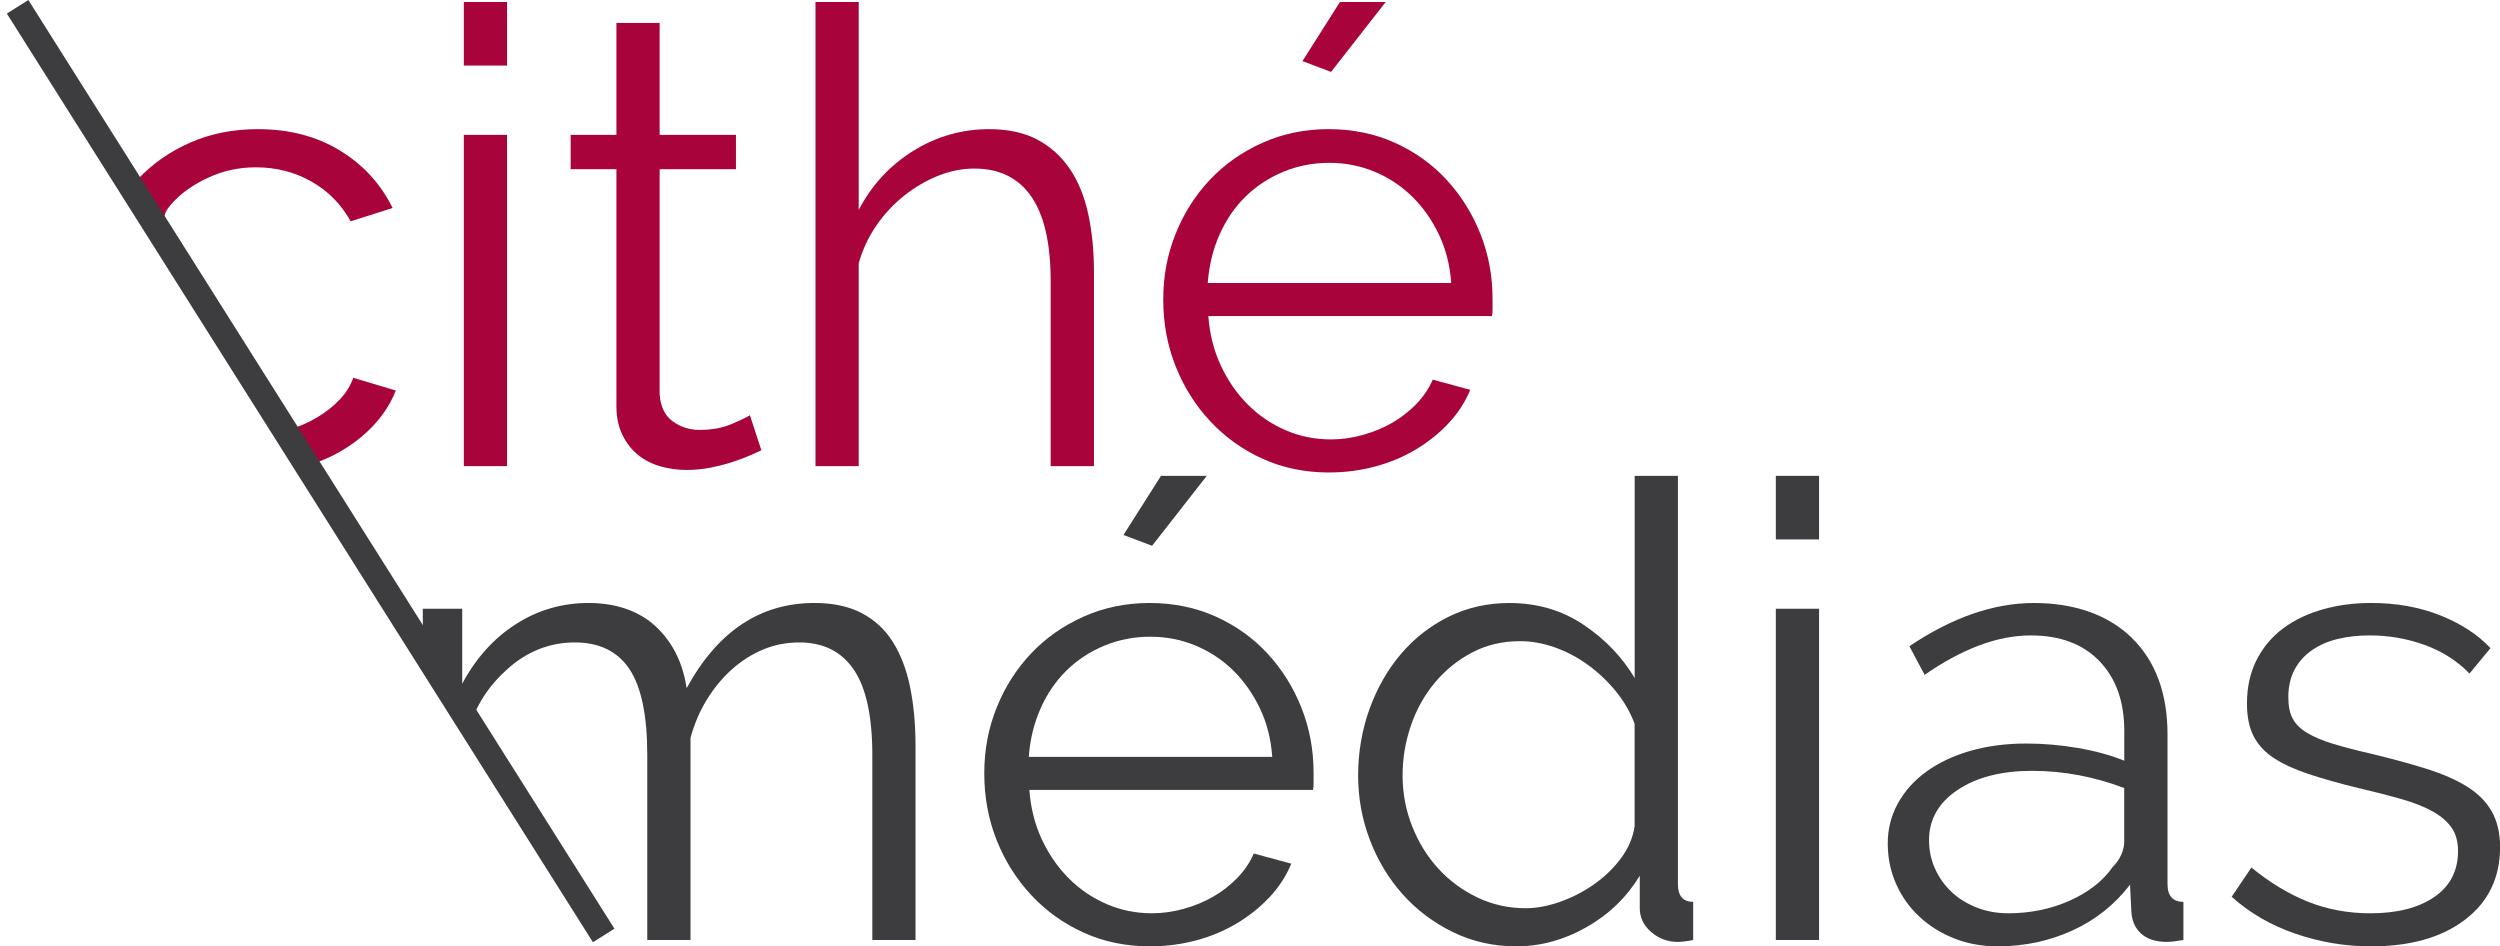 <?xml version="1.0" encoding="UTF-8"?>
<svg id="Calque_1" xmlns="http://www.w3.org/2000/svg" viewBox="0 0 982.98 372.1">
  <defs>
    <style>
      .cls-1, .cls-2 {
        fill: #3d3d3f;
      }

      .cls-3 {
        fill: #a8043b;
      }

      .cls-2 {
        stroke: #3d3d3f;
        stroke-miterlimit: 10;
        stroke-width: 10px;
      }
    </style>
  </defs>
  <g>
    <path class="cls-3" d="M79.4,112.41c0,8.42-60.99-90.95-9.21-9.2,4.68,7.4-21.69-26.71-15.94-32.8,5.75-6.08,12.62-10.88,20.62-14.38s16.83-5.25,26.5-5.25c12.33,0,23.08,2.79,32.25,8.38,9.16,5.59,16.08,13.12,20.75,22.62l-16.5,5.25c-3.67-6.66-8.79-11.88-15.37-15.62-6.59-3.75-13.87-5.62-21.87-5.62-6.67,0-12.87,1.34-18.62,4-5.75,2.67-10.96,6.1-15,10.88-6.99,8.26,3.61,9.92,1.19,16.25-2.42,6.34,9,5.3,9,12.8,0,16.31,2.84,8.75,7.35,13.42,4.83,5.01,6.32,8.33,10.65,13.08,4.33,4.75,4.5,15.5,10.25,18.25s-2,7.75,4.5,7.75c4.16,0-.78,7.99,3.31,6.82,4.08-1.16,7.87-2.79,11.37-4.88,3.5-2.08,6.5-4.46,9-7.12,2.5-2.66,4.25-5.5,5.25-8.5l16.75,5c-1.84,4.67-4.5,8.96-8,12.88-3.5,3.92-7.62,7.34-12.37,10.25-4.75,2.92-10,5.17-15.75,6.75-2.23.61,5.19-5.87-.81-9.2-8.3-4.61-.75-8.42-8.75-12s-6.67-14.25-12.5-20.5c-5.84-6.25-3.34-8.83-9.92-14.67-6.71-5.96-8.12-23.97-8.12-14.64Z"/>
    <path class="cls-3" d="M182.37,25.78V.78h17v25h-17ZM182.37,183.28V53.03h17v130.25h-17Z"/>
    <path class="cls-3" d="M299.36,177.03c-1,.5-2.46,1.17-4.37,2-1.92.84-4.12,1.67-6.62,2.5-2.5.84-5.34,1.59-8.5,2.25-3.17.66-6.5,1-10,1s-7.17-.5-10.5-1.5c-3.34-1-6.25-2.54-8.75-4.62-2.5-2.08-4.5-4.71-6-7.88-1.5-3.16-2.25-6.83-2.25-11v-93.25h-18v-13.5h18V9.03h17v44h30v13.5h-30v88.5c.33,4.84,2.04,8.38,5.12,10.62,3.08,2.25,6.62,3.38,10.62,3.38,4.83,0,9.08-.79,12.75-2.38,3.66-1.58,6-2.71,7-3.38l4.5,13.75Z"/>
    <path class="cls-3" d="M430.11,183.28h-17v-72.75c0-14.83-2.54-25.91-7.62-33.25-5.09-7.33-12.54-11-22.37-11-4.84,0-9.62.96-14.37,2.88-4.75,1.92-9.21,4.54-13.37,7.88-4.17,3.34-7.79,7.25-10.87,11.75-3.09,4.5-5.37,9.42-6.87,14.75v79.75h-17V.78h17v81.75c5.16-9.83,12.33-17.58,21.5-23.25,9.16-5.66,19.08-8.5,29.75-8.5,7.5,0,13.83,1.38,19,4.12,5.16,2.75,9.41,6.59,12.75,11.5,3.33,4.92,5.75,10.84,7.25,17.75,1.5,6.92,2.25,14.54,2.25,22.88v76.25Z"/>
    <path class="cls-3" d="M522.61,185.78c-9.5,0-18.21-1.79-26.12-5.38-7.92-3.58-14.79-8.5-20.62-14.75-5.84-6.25-10.37-13.46-13.62-21.62-3.25-8.16-4.87-16.91-4.87-26.25s1.62-17.79,4.87-25.88c3.25-8.08,7.75-15.16,13.5-21.25,5.75-6.08,12.62-10.91,20.62-14.5,8-3.58,16.66-5.38,26-5.38s18.21,1.79,26.12,5.38c7.91,3.59,14.71,8.46,20.37,14.62,5.66,6.17,10.08,13.25,13.25,21.25,3.16,8,4.75,16.5,4.75,25.5v4c0,1.34-.09,2.25-.25,2.75h-111.5c.5,7,2.12,13.46,4.87,19.38,2.75,5.92,6.29,11.04,10.62,15.38,4.33,4.34,9.29,7.71,14.87,10.12,5.58,2.42,11.54,3.62,17.87,3.62,4.16,0,8.33-.58,12.5-1.75,4.16-1.16,8-2.75,11.5-4.75s6.66-4.46,9.5-7.38c2.83-2.91,5-6.12,6.5-9.62l14.75,4c-2,4.84-4.84,9.21-8.5,13.12-3.67,3.92-7.92,7.34-12.75,10.25-4.84,2.92-10.17,5.17-16,6.75-5.84,1.58-11.92,2.38-18.25,2.38ZM570.61,111.28c-.5-7-2.12-13.38-4.87-19.12s-6.25-10.71-10.5-14.88c-4.25-4.16-9.17-7.41-14.75-9.75-5.59-2.33-11.54-3.5-17.87-3.5s-12.34,1.17-18,3.5c-5.67,2.34-10.62,5.59-14.87,9.75-4.25,4.17-7.67,9.17-10.25,15-2.59,5.84-4.12,12.17-4.62,19h95.75ZM523.36,28.28l-11.25-4.25,14.75-23.25h18l-21.5,27.5Z"/>
  </g>
  <g>
    <path class="cls-1" d="M359.99,369.6h-17v-72.75c0-15.16-2.42-26.33-7.25-33.5-4.84-7.16-12-10.75-21.5-10.75-5,0-9.71.92-14.12,2.75-4.42,1.84-8.5,4.42-12.25,7.75-3.75,3.34-7.04,7.29-9.87,11.88-2.84,4.59-5,9.62-6.5,15.12v79.5h-17v-72.75c0-15.5-2.34-26.75-7-33.75-4.67-7-11.84-10.5-21.5-10.5s-18.59,3.42-26.25,10.25c-7.67,6.84-12.71,14.36-16.04,25.52l43.92,63.02-61.39-100.44v-11.61h15.5v29.5c5.33-10,12.33-17.79,21-23.38,8.66-5.58,18.25-8.38,28.75-8.38s19.79,3.09,26.37,9.25c6.58,6.17,10.62,14.25,12.12,24.25,12.16-22.33,28.91-33.5,50.25-33.5,7.33,0,13.54,1.34,18.62,4,5.08,2.67,9.16,6.46,12.25,11.38,3.08,4.92,5.33,10.84,6.75,17.75,1.41,6.92,2.12,14.62,2.12,23.12v76.25Z"/>
    <path class="cls-1" d="M452.24,372.1c-9.5,0-18.21-1.79-26.12-5.38-7.92-3.58-14.79-8.5-20.62-14.75-5.84-6.25-10.37-13.46-13.62-21.62-3.25-8.16-4.87-16.91-4.87-26.25s1.62-17.79,4.87-25.88c3.25-8.08,7.75-15.16,13.5-21.25,5.75-6.08,12.62-10.91,20.62-14.5,8-3.58,16.66-5.38,26-5.38s18.21,1.79,26.12,5.38c7.91,3.59,14.71,8.46,20.37,14.62,5.66,6.17,10.08,13.25,13.25,21.25,3.16,8,4.75,16.5,4.75,25.5v4c0,1.34-.09,2.25-.25,2.75h-111.5c.5,7,2.12,13.46,4.87,19.38,2.75,5.92,6.29,11.04,10.62,15.38,4.33,4.34,9.29,7.71,14.87,10.12,5.58,2.42,11.54,3.62,17.87,3.62,4.16,0,8.33-.58,12.5-1.75,4.16-1.16,8-2.75,11.5-4.75s6.66-4.46,9.5-7.38c2.83-2.91,5-6.12,6.5-9.62l14.75,4c-2,4.84-4.84,9.21-8.5,13.12-3.67,3.92-7.92,7.34-12.75,10.25-4.84,2.92-10.17,5.17-16,6.75-5.84,1.58-11.92,2.38-18.25,2.38ZM500.24,297.6c-.5-7-2.12-13.38-4.87-19.12s-6.25-10.71-10.5-14.88c-4.25-4.16-9.17-7.41-14.75-9.75-5.59-2.33-11.54-3.5-17.87-3.5s-12.34,1.17-18,3.5c-5.67,2.34-10.62,5.59-14.87,9.75-4.25,4.17-7.67,9.17-10.25,15-2.59,5.84-4.12,12.17-4.62,19h95.75ZM452.99,214.6l-11.25-4.25,14.75-23.25h18l-21.5,27.5Z"/>
    <path class="cls-1" d="M596.24,372.1c-9,0-17.34-1.88-25-5.62-7.67-3.75-14.25-8.71-19.75-14.88-5.5-6.16-9.79-13.29-12.87-21.38-3.09-8.08-4.62-16.54-4.62-25.38s1.5-17.88,4.5-26.12,7.12-15.46,12.37-21.62c5.25-6.16,11.5-11.04,18.75-14.62,7.25-3.58,15.21-5.38,23.87-5.38,11,0,20.75,2.88,29.25,8.62s15.16,12.71,20,20.88v-79.5h17v160.5c0,4.67,2,7,6,7v15c-2.5.5-4.5.75-6,.75-4,0-7.5-1.29-10.5-3.88-3-2.58-4.5-5.71-4.5-9.38v-12.75c-5.17,8.5-12.17,15.25-21,20.25-8.84,5-18,7.5-27.5,7.5ZM599.99,357.1c4.16,0,8.62-.83,13.37-2.5,4.75-1.66,9.21-3.96,13.37-6.88,4.16-2.91,7.71-6.33,10.62-10.25,2.91-3.91,4.71-8.12,5.37-12.62v-40.25c-1.67-4.5-4.09-8.71-7.25-12.62-3.17-3.91-6.79-7.38-10.87-10.38-4.09-3-8.46-5.33-13.12-7-4.67-1.66-9.25-2.5-13.75-2.5-7,0-13.34,1.5-19,4.5-5.67,3-10.54,6.96-14.62,11.88-4.09,4.92-7.21,10.54-9.37,16.88-2.17,6.34-3.25,12.84-3.25,19.5,0,7,1.25,13.67,3.75,20,2.5,6.34,5.91,11.88,10.25,16.62,4.33,4.75,9.46,8.54,15.37,11.38,5.91,2.84,12.29,4.25,19.12,4.25Z"/>
    <path class="cls-1" d="M698.24,212.1v-25h17v25h-17ZM698.24,369.6v-130.25h17v130.25h-17Z"/>
    <path class="cls-1" d="M785.49,372.1c-6.17,0-11.87-1.04-17.12-3.12-5.25-2.08-9.84-4.96-13.75-8.62-3.92-3.66-6.96-7.96-9.12-12.88-2.17-4.91-3.25-10.21-3.25-15.88s1.33-10.91,4-15.75c2.66-4.83,6.41-9,11.25-12.5,4.83-3.5,10.58-6.21,17.25-8.12,6.66-1.91,14-2.88,22-2.88,6.66,0,13.41.59,20.25,1.75,6.83,1.17,12.91,2.84,18.25,5v-11.75c0-11.5-3.25-20.62-9.75-27.38s-15.5-10.12-27-10.12c-6.67,0-13.5,1.34-20.5,4-7,2.67-14.09,6.5-21.25,11.5l-6-11.25c16.83-11.33,33.16-17,49-17s29.16,4.59,38.5,13.75c9.33,9.17,14,21.84,14,38v58.75c0,4.67,2.08,7,6.25,7v15c-2.84.5-5,.75-6.5.75-4.34,0-7.71-1.08-10.12-3.25-2.42-2.16-3.71-5.16-3.87-9l-.5-10.25c-6,7.84-13.54,13.84-22.62,18-9.09,4.16-18.87,6.25-29.37,6.25ZM789.49,359.1c8.83,0,16.96-1.66,24.37-5,7.41-3.33,13.04-7.75,16.87-13.25,1.5-1.5,2.62-3.12,3.37-4.88s1.12-3.38,1.12-4.88v-21.25c-5.67-2.16-11.54-3.83-17.62-5-6.09-1.16-12.29-1.75-18.62-1.75-12,0-21.75,2.5-29.25,7.5s-11.25,11.59-11.25,19.75c0,4,.79,7.75,2.37,11.25,1.58,3.5,3.75,6.54,6.5,9.12,2.75,2.59,6.04,4.62,9.87,6.12,3.83,1.5,7.91,2.25,12.25,2.25Z"/>
    <path class="cls-1" d="M932.23,372.1c-10.17,0-20.09-1.67-29.75-5-9.67-3.33-18-8.16-25-14.5l7.75-11.5c7.33,6,14.79,10.5,22.37,13.5,7.58,3,15.71,4.5,24.38,4.5,10.5,0,18.88-2.12,25.12-6.38s9.38-10.29,9.38-18.12c0-3.66-.84-6.71-2.5-9.12-1.67-2.41-4.12-4.54-7.38-6.38-3.25-1.83-7.34-3.46-12.25-4.88-4.92-1.41-10.62-2.88-17.12-4.38-7.5-1.83-14-3.66-19.5-5.5-5.5-1.83-10.04-3.91-13.62-6.25-3.59-2.33-6.25-5.21-8-8.62-1.75-3.41-2.62-7.71-2.62-12.88,0-6.5,1.29-12.25,3.87-17.25,2.58-5,6.08-9.12,10.5-12.38,4.41-3.25,9.58-5.71,15.5-7.38,5.91-1.66,12.21-2.5,18.88-2.5,10,0,19.08,1.62,27.25,4.88,8.16,3.25,14.75,7.54,19.75,12.88l-8.25,10c-4.84-5-10.71-8.75-17.62-11.25-6.92-2.5-14.12-3.75-21.62-3.75-4.5,0-8.67.46-12.5,1.38-3.84.92-7.21,2.38-10.13,4.38-2.92,2-5.21,4.54-6.87,7.62-1.67,3.09-2.5,6.71-2.5,10.88,0,3.5.58,6.34,1.75,8.5,1.16,2.17,3.08,4.04,5.75,5.62,2.66,1.59,6.04,3,10.13,4.25,4.08,1.25,9.04,2.54,14.88,3.88,8.33,2,15.66,4,22,6,6.33,2,11.62,4.34,15.88,7,4.25,2.67,7.46,5.92,9.62,9.75,2.16,3.84,3.25,8.5,3.25,14,0,12-4.59,21.5-13.75,28.5-9.17,7-21.5,10.5-37,10.5Z"/>
  </g>
  <line class="cls-2" x1="6.92" y1="2.67" x2="237.36" y2="367.81"/>
</svg>